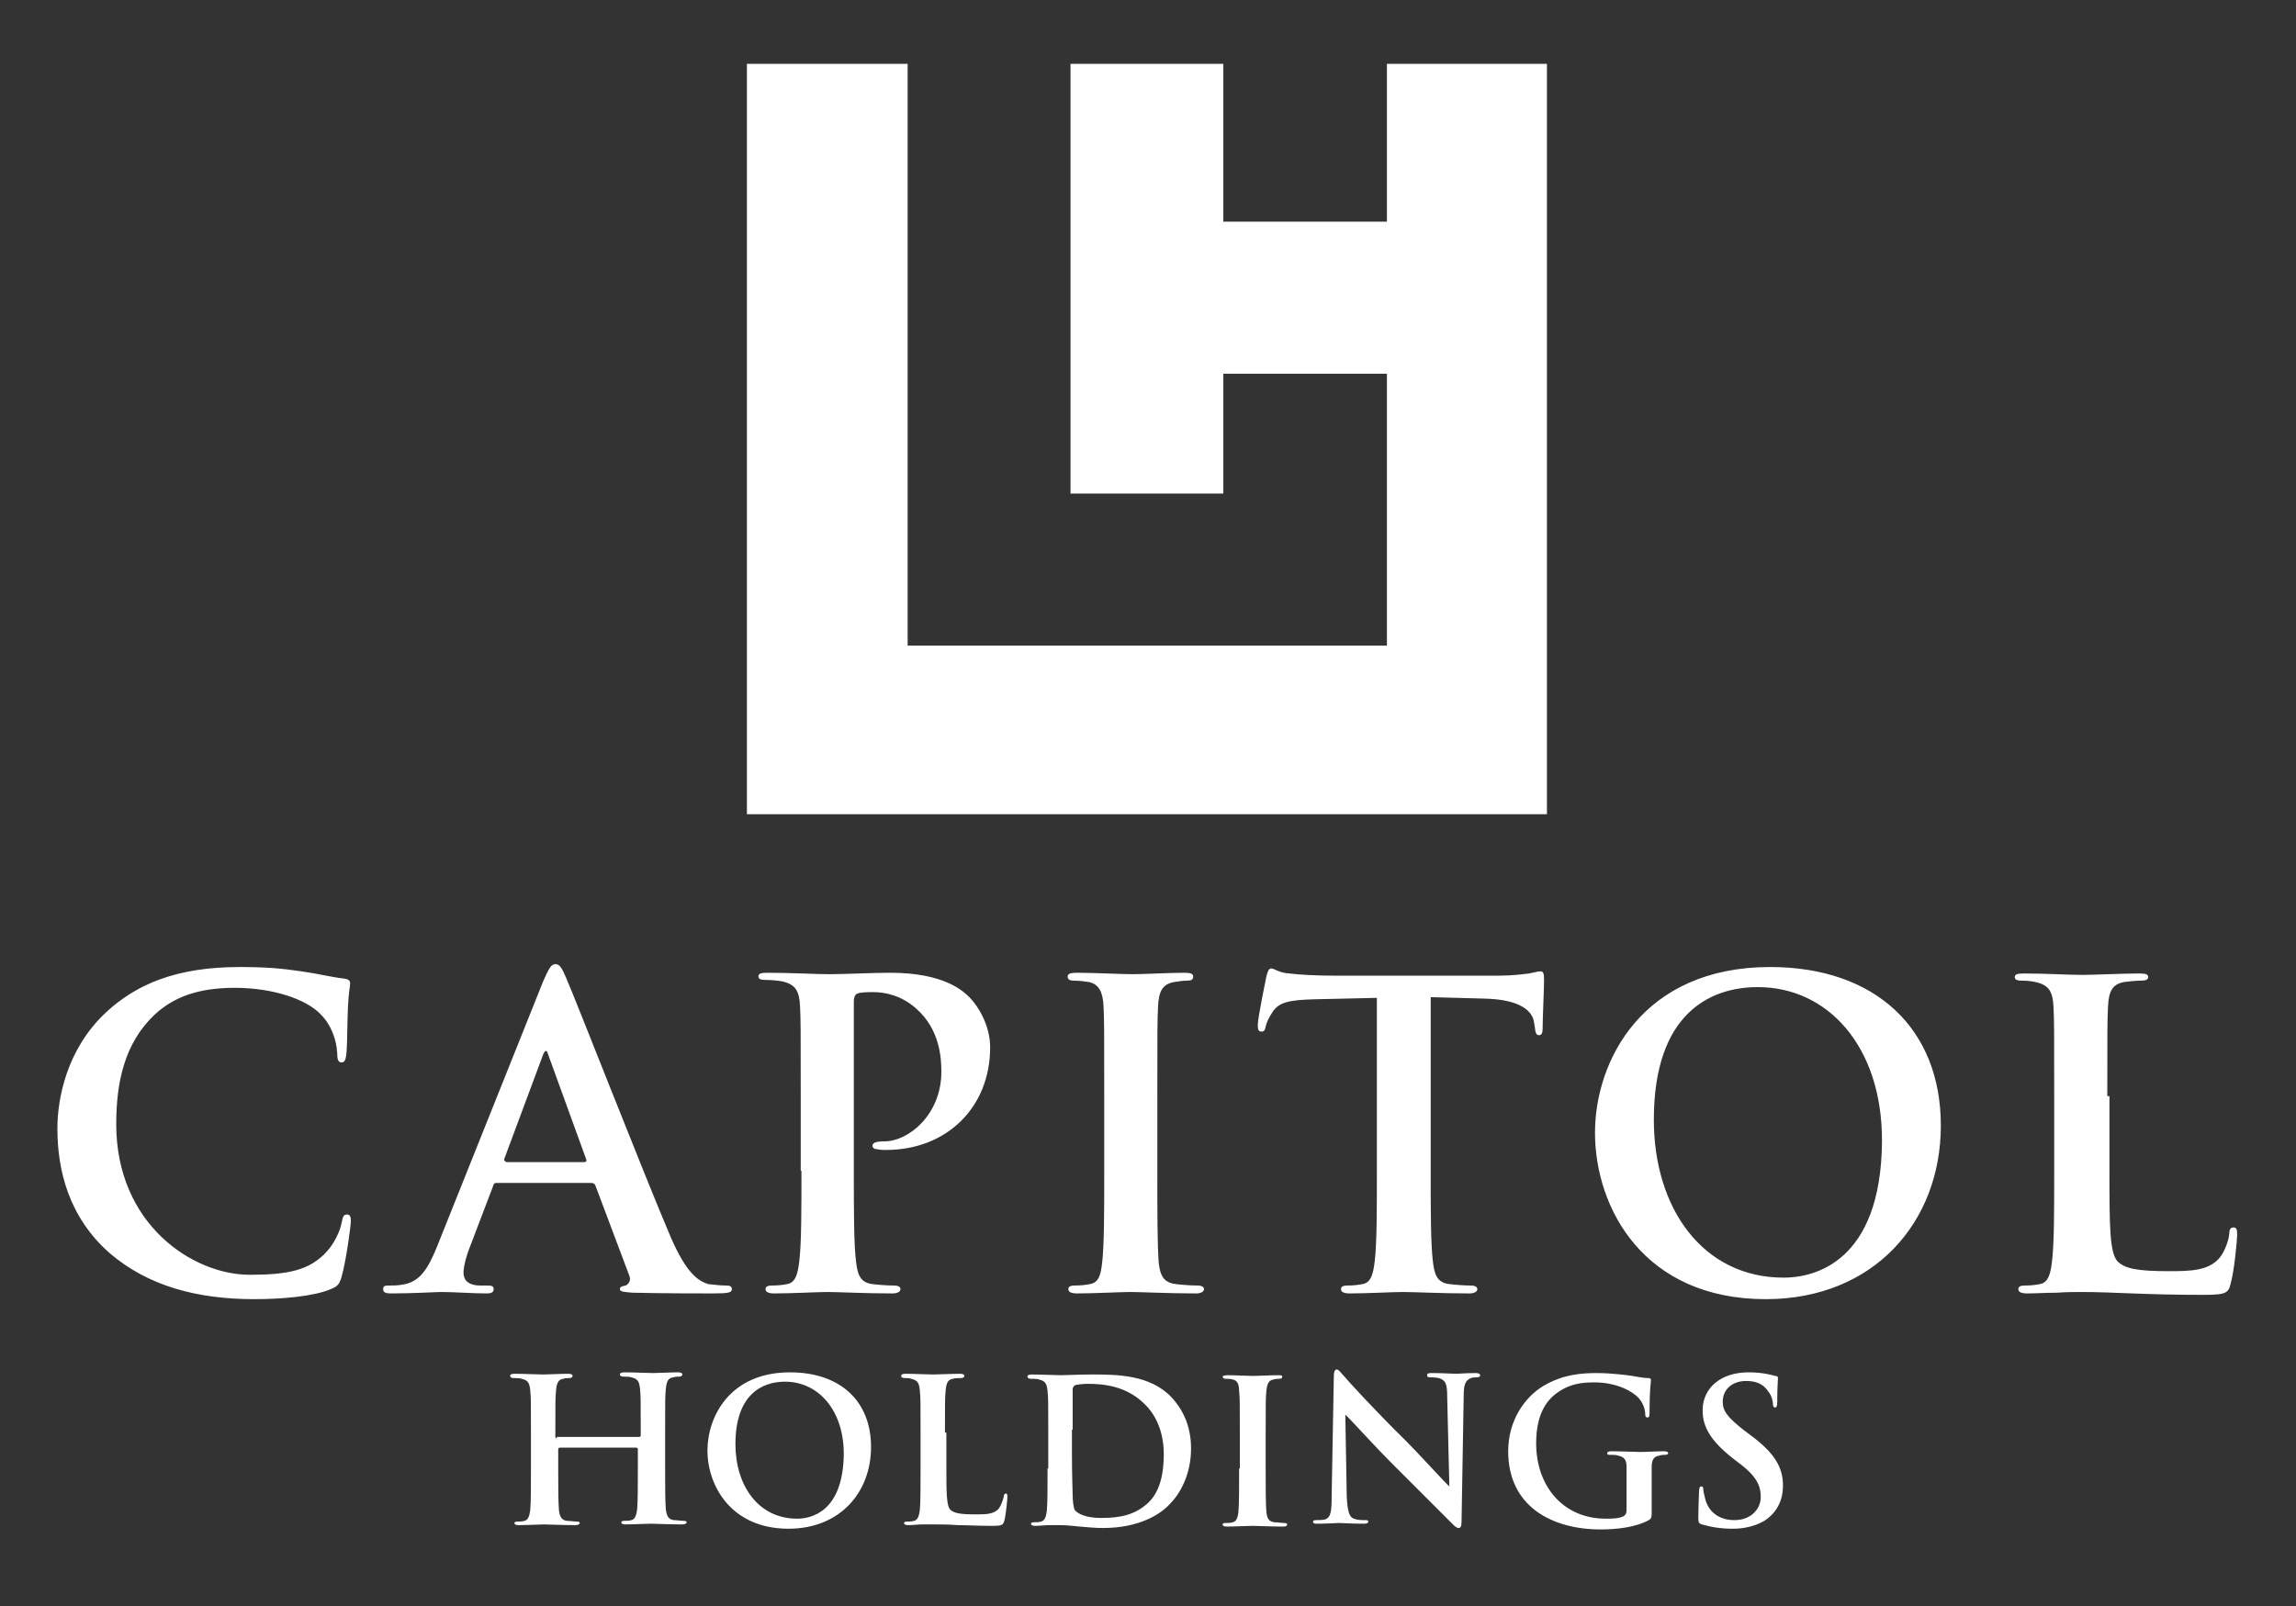 <?xml version="1.0" encoding="utf-8"?>
<!-- Generator: Adobe Illustrator 22.1.0, SVG Export Plug-In . SVG Version: 6.00 Build 0)  -->
<svg version="1.1" id="Layer_1" xmlns="http://www.w3.org/2000/svg" xmlns:xlink="http://www.w3.org/1999/xlink" x="0px" y="0px"
	 viewBox="0 0 320 223.9" style="enable-background:new 0 0 320 223.9;" xml:space="preserve">
<rect x="0" y="0" width="320" height="223.9" fill="#333333" stroke="none"/>
<style type="text/css">
	.st0{fill-rule:evenodd;clip-rule:evenodd;fill:#FFFFFF;}
	.st1{fill:#FFFFFF;}
</style>
<g>
	<polygon class="st0" points="104.1,8.9 126.5,8.9 126.5,90 136.3,90 149.2,90 170.5,90 189.5,90 193.3,90 193.3,52.1 170.5,52.1 
		170.5,68.8 149.2,68.8 149.2,8.9 170.5,8.9 170.5,30.9 193.3,30.9 193.3,8.9 215.6,8.9 215.6,113.5 104.1,113.5 104.1,8.9 	"/>
	<path class="st1" d="M35.5,181.1c3.8,0,8.3-0.4,10.6-1.4c1-0.4,1.2-0.7,1.5-1.7c0.6-2,1.3-7.1,1.3-7.8c0-0.5-0.1-0.9-0.5-0.9
		c-0.5,0-0.6,0.2-0.8,1.2c-0.2,1.1-1,2.8-2,3.9c-2.4,2.7-5.5,3.3-10.8,3.3c-7.9,0-18.6-7-18.6-21c0-5.7,1.1-11.3,5.4-15.3
		c2.6-2.4,6-3.7,11.1-3.7c5.4,0,10,1.6,12,3.7c1.5,1.5,2.2,3.6,2.3,5.4c0,0.8,0.1,1.3,0.6,1.3c0.5,0,0.6-0.5,0.7-1.4
		c0.1-1.2,0.1-4.4,0.2-6.4c0.1-2.1,0.3-2.8,0.3-3.2c0-0.4-0.2-0.6-0.9-0.7c-1.8-0.2-3.7-0.7-5.9-1c-2.7-0.4-4.9-0.6-8.6-0.6
		c-8.8,0-14.4,2.4-18.6,6.3C9.2,146.3,8,153.3,8,157.3c0,5.7,1.5,12.3,7.3,17.4C20.7,179.3,27.5,181.1,35.5,181.1L35.5,181.1z
		 M82.4,164.9c0.3,0,0.5,0.1,0.6,0.4l4.7,12.5c0.3,0.7-0.1,1.2-0.5,1.4c-0.6,0.1-0.8,0.2-0.8,0.5c0,0.4,0.7,0.4,1.8,0.5
		c4.7,0.1,9,0.1,11.1,0.1c2.2,0,2.7-0.1,2.7-0.6c0-0.4-0.3-0.5-0.8-0.5c-0.7,0-1.6-0.1-2.5-0.2c-1.2-0.4-2.9-1.2-5.2-6.5
		c-3.8-8.9-13.2-33-14.6-36.2c-0.6-1.4-0.9-1.9-1.5-1.9c-0.6,0-0.9,0.6-1.7,2.4l-14.8,37c-1.2,2.9-2.3,5-5,5.3
		c-0.5,0.1-1.3,0.1-1.8,0.1c-0.5,0-0.7,0.1-0.7,0.5c0,0.5,0.4,0.6,1.1,0.6c3.1,0,6.3-0.2,7-0.2c1.8,0,4.4,0.2,6.3,0.2
		c0.6,0,1-0.1,1-0.6c0-0.4-0.2-0.5-0.9-0.5H67c-1.8,0-2.4-0.8-2.4-1.8c0-0.7,0.3-2.1,0.9-3.6l3.2-8.4c0.1-0.4,0.2-0.5,0.5-0.5H82.4
		L82.4,164.9z M70.5,161.9c-0.2,0-0.3-0.2-0.2-0.4l5.4-14.5c0.1-0.2,0.2-0.5,0.4-0.5c0.2,0,0.2,0.3,0.3,0.5l5.3,14.6
		c0.1,0.2,0,0.4-0.3,0.4H70.5L70.5,161.9z M111.7,163.2c0,5.4,0,10.1-0.3,12.6c-0.2,1.7-0.5,3-1.7,3.2c-0.5,0.1-1.2,0.2-2.1,0.2
		c-0.7,0-0.9,0.2-0.9,0.5c0,0.4,0.4,0.6,1.2,0.6c2.4,0,6.1-0.2,7.4-0.2c1.5,0,5.2,0.2,9.1,0.2c0.6,0,1.1-0.2,1.1-0.6
		c0-0.3-0.3-0.5-0.9-0.5c-0.9,0-2.2-0.1-3-0.2c-1.8-0.2-2.1-1.5-2.3-3.2c-0.3-2.5-0.3-7.2-0.3-12.6v-23.6c0-0.6,0.2-1,0.5-1.1
		c0.5-0.2,1.4-0.2,2.3-0.2c1.4,0,3.8,0.4,5.9,2.3c3.3,2.9,3.5,6.9,3.5,8.8c0,6-4.6,9.7-7.9,9.7c-1.2,0-1.7,0.2-1.7,0.6
		c0,0.4,0.4,0.5,0.7,0.5c0.3,0.1,0.9,0.1,1.2,0.1c8.4,0,14.5-5.9,14.5-14.3c0-3.1-1.7-5.8-2.9-7c-0.9-0.9-3.6-3.4-11-3.4
		c-2.7,0-6.1,0.2-8.6,0.2c-1.7,0-5.4-0.2-8.5-0.2c-0.9,0-1.3,0.1-1.3,0.5s0.4,0.5,1,0.5c0.8,0,1.8,0.1,2.3,0.2
		c1.9,0.4,2.4,1.4,2.5,3.4c0.1,1.9,0.1,3.5,0.1,12.5V163.2L111.7,163.2z M153.9,163.2c0,5.7,0,10.4-0.3,12.9
		c-0.2,1.7-0.5,2.7-1.7,2.9c-0.5,0.1-1.2,0.2-2.1,0.2c-0.7,0-0.9,0.2-0.9,0.5c0,0.4,0.4,0.6,1.2,0.6c2.4,0,6.1-0.2,7.4-0.2
		c1.6,0,5.3,0.2,9.2,0.2c0.6,0,1.1-0.2,1.1-0.6c0-0.3-0.3-0.5-0.9-0.5c-0.9,0-2.2-0.1-3-0.2c-1.8-0.2-2.2-1.3-2.4-2.9
		c-0.2-2.5-0.2-7.2-0.2-12.9v-10.4c0-9,0-10.6,0.1-12.5c0.1-2.1,0.6-3.1,2.2-3.4c0.7-0.1,1.2-0.2,1.8-0.2c0.6,0,0.9-0.1,0.9-0.6
		c0-0.4-0.5-0.5-1.2-0.5c-2.2,0-5.7,0.2-7.2,0.2c-1.7,0-5.4-0.2-7.7-0.2c-0.9,0-1.4,0.1-1.4,0.5c0,0.5,0.4,0.6,0.9,0.6
		c0.7,0,1.5,0.1,2.1,0.2c1.3,0.3,1.9,1.3,2,3.3c0.1,1.9,0.1,3.5,0.1,12.5V163.2L153.9,163.2z M191.9,163.2c0,5.4,0,10.1-0.3,12.6
		c-0.2,1.7-0.5,3-1.7,3.2c-0.5,0.1-1.2,0.2-2.1,0.2c-0.7,0-0.9,0.2-0.9,0.5c0,0.4,0.4,0.6,1.2,0.6c2.4,0,6.1-0.2,7.4-0.2
		c1.7,0,5.4,0.2,9.3,0.2c0.6,0,1.1-0.2,1.1-0.6c0-0.3-0.3-0.5-0.9-0.5c-0.9,0-2.2-0.1-3-0.2c-1.8-0.2-2.1-1.5-2.3-3.2
		c-0.3-2.5-0.3-7.2-0.3-12.6V139l7.4,0.2c5.2,0.1,6.8,1.8,7,3.3l0.1,0.6c0.1,0.9,0.2,1.2,0.6,1.2c0.4,0,0.5-0.4,0.5-0.9
		c0-1.5,0.2-5.6,0.2-6.8c0-0.9-0.1-1.2-0.5-1.2c-0.2,0-0.7,0.1-1.6,0.3c-0.9,0.1-2.2,0.3-4.1,0.3h-23.4c-1.9,0-4.2-0.1-5.9-0.3
		c-1.5-0.1-2.1-0.7-2.5-0.7c-0.4,0-0.5,0.4-0.7,1.1c-0.1,0.5-1.2,5.8-1.2,6.8c0,0.6,0.1,0.9,0.5,0.9c0.4,0,0.5-0.2,0.6-0.7
		c0.1-0.5,0.4-1.2,1-2.1c0.9-1.3,2.3-1.6,5.7-1.7l8.8-0.2V163.2L191.9,163.2z M246.1,181.1c15,0,24.4-10.7,24.4-24.2
		c0-13.5-9.1-22.1-23.8-22.1c-17.7,0-24.4,13-24.4,23.1C222.3,168.4,229.1,181.1,246.1,181.1L246.1,181.1z M248.6,178.1
		c-11.3,0-18.1-9.7-18.1-22c0-14.7,7.7-18.5,14.5-18.5c9.7,0,17.3,8.2,17.3,21.4C262.2,176.1,252.7,178.1,248.6,178.1L248.6,178.1z
		 M293.7,152.8c0-9,0-10.6,0.1-12.5c0.1-2.1,0.6-3.1,2.2-3.4c0.7-0.1,1.7-0.2,2.3-0.2c0.7,0,1.1-0.1,1.1-0.5s-0.4-0.5-1.2-0.5
		c-2.3,0-6.6,0.2-8,0.2c-1.6,0-5.3-0.2-8.1-0.2c-0.9,0-1.3,0.1-1.3,0.5s0.4,0.5,1,0.5c0.8,0,1.5,0.1,1.9,0.2
		c1.9,0.4,2.4,1.4,2.5,3.4c0.1,1.9,0.1,3.5,0.1,12.5v10.4c0,5.4,0,10.1-0.3,12.6c-0.2,1.7-0.5,3-1.7,3.2c-0.5,0.1-1.2,0.2-2.1,0.2
		c-0.7,0-0.9,0.2-0.9,0.5c0,0.4,0.4,0.6,1.2,0.6c1.2,0,2.7-0.1,4.1-0.1c1.4-0.1,2.7-0.1,3.4-0.1c2.4,0,4.5,0.1,7.2,0.2
		c2.7,0.1,5.7,0.2,10,0.2c3.1,0,3.4-0.3,3.7-1.6c0.5-1.7,0.9-6.1,0.9-6.8c0-0.7-0.1-1-0.5-1c-0.5,0-0.6,0.4-0.6,0.9
		c-0.1,1.1-0.8,2.8-1.5,3.5c-1.5,1.6-3.8,1.7-6.9,1.7c-4.6,0-6.1-0.4-7.1-1.3c-1.2-1.1-1.2-5.1-1.2-12.7V152.8L293.7,152.8z"/>
	<path class="st1" d="M77.6,200.5c-0.1,0-0.2-0.1-0.2-0.2v-0.6c0-4.2,0-5,0.1-5.9c0.1-1,0.3-1.5,1-1.6c0.3-0.1,0.6-0.1,0.8-0.1
		c0.3,0,0.5-0.1,0.5-0.3c0-0.2-0.2-0.3-0.6-0.3c-1.1,0-2.8,0.1-3.5,0.1c-0.8,0-2.5-0.1-4-0.1c-0.4,0-0.6,0.1-0.6,0.3
		c0,0.2,0.2,0.3,0.5,0.3c0.4,0,0.9,0,1.1,0.1c0.9,0.2,1.1,0.6,1.2,1.6c0.1,0.9,0.1,1.7,0.1,5.9v4.9c0,2.6,0,4.8-0.1,5.9
		c-0.1,0.8-0.3,1.4-0.8,1.5c-0.3,0.1-0.6,0.1-1,0.1c-0.3,0-0.4,0.1-0.4,0.2c0,0.2,0.2,0.3,0.6,0.3c1.1,0,2.9-0.1,3.5-0.1
		c0.8,0,2.5,0.1,4.4,0.1c0.3,0,0.6-0.1,0.6-0.3c0-0.1-0.1-0.2-0.4-0.2c-0.4,0-1-0.1-1.4-0.1c-0.8-0.1-1-0.7-1.1-1.5
		c-0.1-1.2-0.1-3.4-0.1-6v-2.5c0-0.1,0.1-0.2,0.2-0.2h10.7c0.1,0,0.2,0.1,0.2,0.2v2.5c0,2.6,0,4.8-0.1,5.9c-0.1,0.8-0.3,1.4-0.8,1.5
		c-0.3,0.1-0.6,0.1-1,0.1c-0.3,0-0.4,0.1-0.4,0.2c0,0.2,0.2,0.3,0.6,0.3c1.1,0,2.8-0.1,3.5-0.1c0.8,0,2.5,0.1,4.4,0.1
		c0.3,0,0.6-0.1,0.6-0.3c0-0.1-0.1-0.2-0.4-0.2c-0.4,0-1-0.1-1.4-0.1c-0.8-0.1-1-0.7-1.1-1.5c-0.1-1.2-0.1-3.4-0.1-6v-4.9
		c0-4.2,0-5,0.1-5.9c0.1-1,0.3-1.5,1-1.6c0.3-0.1,0.6-0.1,0.8-0.1c0.3,0,0.5-0.1,0.5-0.3c0-0.2-0.2-0.3-0.6-0.3
		c-1.1,0-2.8,0.1-3.5,0.1c-0.8,0-2.5-0.1-4-0.1c-0.4,0-0.6,0.1-0.6,0.3c0,0.2,0.2,0.3,0.5,0.3c0.4,0,0.9,0,1.1,0.1
		c0.9,0.2,1.1,0.6,1.2,1.6c0.1,0.9,0.1,1.7,0.1,5.9v0.6c0,0.1-0.1,0.2-0.2,0.2H77.6L77.6,200.5z M109.9,213.1
		c7.1,0,11.5-5,11.5-11.4c0-6.4-4.3-10.4-11.3-10.4c-8.4,0-11.5,6.2-11.5,10.9C98.6,207.1,101.9,213.1,109.9,213.1L109.9,213.1z
		 M111.1,211.7c-5.4,0-8.6-4.6-8.6-10.4c0-6.9,3.7-8.7,6.9-8.7c4.6,0,8.2,3.9,8.2,10.1C117.5,210.8,113,211.7,111.1,211.7
		L111.1,211.7z M131.7,199.7c0-4.2,0-5,0.1-5.9c0.1-1,0.3-1.5,1-1.6c0.3-0.1,0.8-0.1,1.1-0.1c0.3,0,0.5-0.1,0.5-0.3
		c0-0.2-0.2-0.3-0.6-0.3c-1.1,0-3.1,0.1-3.8,0.1c-0.8,0-2.5-0.1-3.8-0.1c-0.4,0-0.6,0.1-0.6,0.3c0,0.2,0.2,0.3,0.5,0.3
		c0.4,0,0.7,0,0.9,0.1c0.9,0.2,1.1,0.6,1.2,1.6c0.1,0.9,0.1,1.7,0.1,5.9v4.9c0,2.6,0,4.8-0.1,5.9c-0.1,0.8-0.3,1.4-0.8,1.5
		c-0.3,0.1-0.6,0.1-1,0.1c-0.3,0-0.4,0.1-0.4,0.2c0,0.2,0.2,0.3,0.6,0.3c0.6,0,1.3-0.1,1.9-0.1c0.7,0,1.3,0,1.6,0
		c1.1,0,2.1,0,3.4,0.1c1.3,0,2.7,0.1,4.7,0.1c1.5,0,1.6-0.1,1.8-0.8c0.2-0.8,0.4-2.9,0.4-3.2c0-0.3,0-0.5-0.2-0.5
		c-0.2,0-0.3,0.2-0.3,0.4c-0.1,0.5-0.4,1.3-0.7,1.7c-0.7,0.8-1.8,0.8-3.3,0.8c-2.2,0-2.9-0.2-3.4-0.6c-0.6-0.5-0.6-2.4-0.6-6V199.7
		L131.7,199.7z M146,204.7c0,2.6,0,4.8-0.1,5.9c-0.1,0.8-0.3,1.4-0.8,1.5c-0.3,0.1-0.6,0.1-1,0.1c-0.3,0-0.4,0.1-0.4,0.2
		c0,0.2,0.2,0.3,0.6,0.3c0.6,0,1.3-0.1,1.9-0.1c0.7,0,1.3,0,1.6,0c0.7,0,1.7,0.1,2.7,0.2c1.1,0.1,2.2,0.2,3.2,0.2
		c5.2,0,8.1-2,9.3-3.3c1.6-1.6,3-4.3,3-7.8c0-3.3-1.3-5.6-2.7-7.1c-3-3.2-7.7-3.2-11.2-3.2c-1.7,0-3.4,0.1-4.3,0.1
		c-0.8,0-2.5-0.1-4-0.1c-0.4,0-0.6,0.1-0.6,0.3c0,0.2,0.2,0.3,0.5,0.3c0.4,0,0.9,0,1.1,0.1c0.9,0.2,1.1,0.6,1.2,1.6
		c0.1,0.9,0.1,1.7,0.1,5.9V204.7L146,204.7z M149.5,199.3c0-2.2,0-4.6,0-5.6c0-0.3,0.1-0.4,0.3-0.6c0.2-0.1,1.3-0.2,1.8-0.2
		c2.2,0,5.4,0.3,7.9,2.8c1.2,1.1,2.7,3.4,2.7,7c0,2.9-0.6,5.4-2.3,6.9c-1.7,1.5-3.6,2-6.4,2c-2.2,0-3.3-0.6-3.7-1.1
		c-0.2-0.3-0.3-1.4-0.3-2.1c0-0.5-0.1-2.7-0.1-5.6V199.3L149.5,199.3z M172.7,204.7c0,2.7,0,4.9-0.1,6.1c-0.1,0.8-0.3,1.3-0.8,1.4
		c-0.3,0.1-0.6,0.1-1,0.1c-0.3,0-0.4,0.1-0.4,0.2c0,0.2,0.2,0.3,0.6,0.3c1.1,0,2.9-0.1,3.5-0.1c0.8,0,2.5,0.1,4.4,0.1
		c0.3,0,0.5-0.1,0.5-0.3c0-0.1-0.1-0.2-0.4-0.2c-0.4,0-1-0.1-1.4-0.1c-0.8-0.1-1-0.6-1.1-1.4c-0.1-1.2-0.1-3.4-0.1-6.1v-4.9
		c0-4.2,0-5,0.1-5.9c0.1-1,0.3-1.5,1-1.6c0.3-0.1,0.6-0.1,0.8-0.1c0.3,0,0.4-0.1,0.4-0.3c0-0.2-0.2-0.2-0.6-0.2
		c-1.1,0-2.7,0.1-3.4,0.1c-0.8,0-2.6-0.1-3.6-0.1c-0.4,0-0.7,0.1-0.7,0.2c0,0.2,0.2,0.3,0.4,0.3c0.3,0,0.7,0,1,0.1
		c0.6,0.1,0.9,0.6,0.9,1.6c0.1,0.9,0.1,1.7,0.1,5.9V204.7L172.7,204.7z M187.5,197.2L187.5,197.2c0.6,0.5,3.7,4,6.7,7
		c2.9,2.9,6.5,6.5,8.2,8.2c0.3,0.3,0.6,0.6,0.9,0.6c0.3,0,0.4-0.3,0.4-0.9l0.3-17.6c0-1.6,0.3-2.1,1-2.4c0.3-0.1,0.6-0.1,0.8-0.1
		c0.3,0,0.5-0.1,0.5-0.3c0-0.2-0.3-0.3-0.6-0.3c-1.4,0-2.4,0.1-2.7,0.1c-0.6,0-1.9-0.1-3.4-0.1c-0.4,0-0.7,0-0.7,0.3
		c0,0.2,0.1,0.3,0.4,0.3c0.4,0,1.1,0,1.5,0.2c0.7,0.3,0.9,0.8,0.9,2.5l0.3,12.5H202c-0.5-0.4-4.2-4.5-6.1-6.4c-4.1-4-8.3-8.6-8.6-9
		c-0.5-0.5-0.7-0.9-1-0.9c-0.3,0-0.4,0.4-0.4,0.9l-0.3,16.5c0,2.4-0.1,3.2-0.9,3.5c-0.4,0.1-0.9,0.1-1.3,0.1c-0.3,0-0.4,0.1-0.4,0.2
		c0,0.3,0.3,0.3,0.6,0.3c1.5,0,2.8-0.1,3-0.1c0.5,0,1.7,0.1,3.5,0.1c0.4,0,0.6-0.1,0.6-0.3c0-0.2-0.2-0.2-0.5-0.2
		c-0.4,0-1,0-1.5-0.2c-0.6-0.2-0.9-0.9-1-3.1L187.5,197.2L187.5,197.2z M230.2,207.8c0-1.4,0-2.5,0-3.3c0-1,0.3-1.5,1.1-1.6
		c0.3-0.1,0.5-0.1,0.8-0.1c0.2,0,0.4-0.1,0.4-0.2c0-0.2-0.2-0.3-0.6-0.3c-0.9,0-2.4,0.1-3.3,0.1c-0.8,0-2.6-0.1-4-0.1
		c-0.4,0-0.6,0.1-0.6,0.3c0,0.2,0.2,0.2,0.4,0.2c0.4,0,0.9,0,1.1,0.1c0.9,0.2,1.2,0.6,1.2,1.6c0,0.8,0,1.9,0,3.3v2.6
		c0,0.5-0.1,0.8-0.5,1c-0.7,0.3-1.6,0.3-2.4,0.3c-5.9,0-9.7-4.5-9.7-10.5c0-3.4,1-5.5,2.6-6.8c2-1.6,4-1.7,5.5-1.7
		c3.2,0,5.4,1.3,6.2,2.2c0.7,0.8,0.9,1.7,0.9,2.3c0,0.2,0.1,0.4,0.3,0.4c0.2,0,0.3-0.1,0.3-0.6c0-3.5,0.2-4.3,0.2-4.6
		c0-0.2-0.1-0.3-0.4-0.3c-0.6,0-1.6-0.2-2.2-0.3c-0.6-0.1-3-0.4-4.9-0.4c-2.3,0-4.8,0.2-7.5,1.8c-2.5,1.5-4.9,4.7-4.9,9.1
		c0,7.7,6.1,10.9,12.9,10.9c2.2,0,4.9-0.3,6.7-1.3c0.3-0.2,0.4-0.3,0.4-1V207.8L230.2,207.8z M241.5,213.1c1.5,0,3-0.3,4.4-1.1
		c2-1.3,2.6-3.2,2.6-4.9c0-2.6-1.2-4.6-4.6-7.1l-0.8-0.6c-2.3-1.8-3-2.7-3-4c0-1.7,1.3-2.9,3.3-2.9c1.8,0,2.6,0.8,3,1.4
		c0.6,0.7,0.7,1.6,0.7,1.8c0,0.3,0.1,0.5,0.3,0.5c0.2,0,0.3-0.2,0.3-0.8c0-2.2,0.1-3,0.1-3.3c0-0.2-0.1-0.3-0.4-0.3
		c-0.7-0.2-1.9-0.5-3.7-0.5c-3.9,0-6.4,2.2-6.4,5.3c0,2.3,1.1,4.2,4.1,6.6l1.3,1c2.3,1.8,2.7,3.1,2.7,4.5c0,1.5-1.2,3.2-3.7,3.2
		c-1.7,0-3.4-0.8-4-2.8c-0.1-0.5-0.3-1.1-0.3-1.4c0-0.2,0-0.5-0.3-0.5c-0.2,0-0.3,0.3-0.3,0.7c0,0.4-0.1,2.1-0.1,3.7
		c0,0.6,0.1,0.8,0.5,0.9C238.6,212.9,239.9,213.1,241.5,213.1L241.5,213.1z"/>
</g>
</svg>
